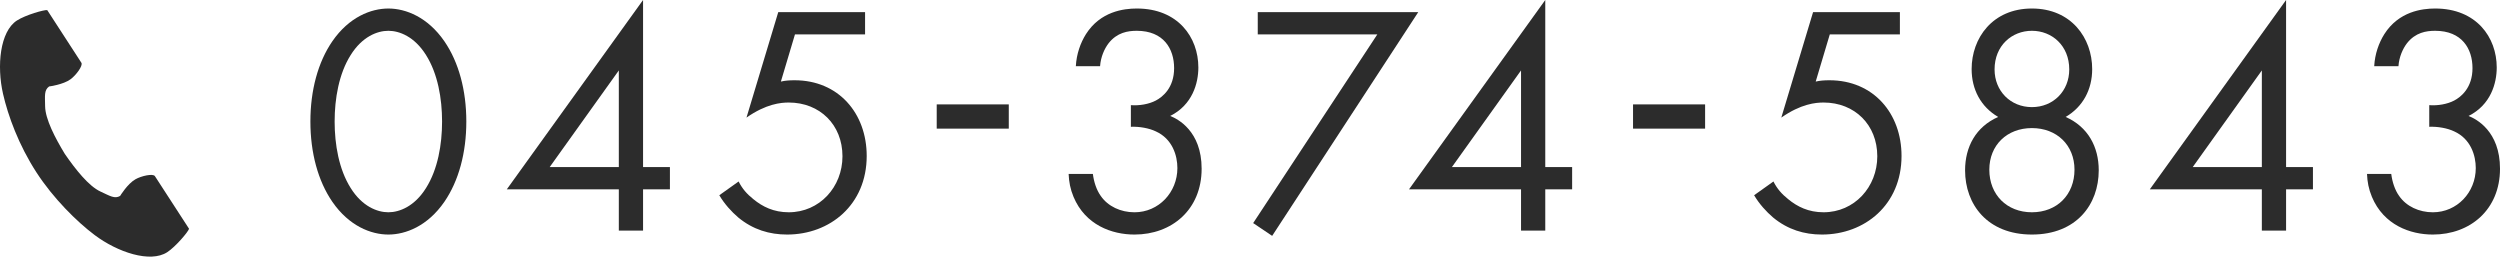 <?xml version="1.0" encoding="UTF-8"?><svg id="b" xmlns="http://www.w3.org/2000/svg" viewBox="0 0 457.884 47.003"><g id="c"><path d="M60.87,36.959c-2.64-3.84-4.02-9-4.02-14.7s1.38-10.859,4.02-14.699c3.06-4.439,7.08-6,10.26-6s7.199,1.561,10.259,6c2.64,3.84,4.02,9,4.02,14.699s-1.38,10.86-4.02,14.7c-3.06,4.439-7.08,5.999-10.259,5.999s-7.2-1.56-10.26-5.999ZM64.229,10.08c-2.16,3.419-2.94,7.979-2.94,12.179s.78,8.76,2.94,12.18c2.1,3.36,4.86,4.44,6.9,4.44s4.8-1.08,6.899-4.44c2.16-3.42,2.94-7.979,2.94-12.18s-.78-8.76-2.94-12.179c-2.1-3.36-4.86-4.44-6.899-4.44s-4.8,1.08-6.9,4.44Z" fill="#2c2c2c"/><path d="M117.779,30.599h4.919v4.08h-4.919v7.56h-4.44v-7.56h-20.519L117.779,0v30.599ZM113.339,30.599V12.899l-12.66,17.699h12.66Z" fill="#2c2c2c"/><path d="M158.44,6.3h-12.839l-2.58,8.64c.78-.18,1.56-.24,2.52-.24,8.04,0,13.199,6.06,13.199,13.859,0,8.939-6.72,14.399-14.579,14.399-3.24,0-6.24-.899-8.939-3.12-1.26-1.079-2.52-2.459-3.48-4.079l3.54-2.521c.66,1.32,1.5,2.28,2.7,3.24,1.68,1.38,3.72,2.4,6.479,2.4,5.64,0,9.84-4.62,9.84-10.26,0-5.76-4.14-9.84-9.84-9.84-1.44,0-4.14.24-7.74,2.76l5.82-19.319h15.899v4.08Z" fill="#2c2c2c"/><path d="M171.562,19.12h13.199v4.439h-13.199v-4.439Z" fill="#2c2c2c"/><path d="M197.044,12.119c.12-2.22.84-4.26,1.86-5.879,2.64-4.141,6.9-4.681,9.3-4.681,7.56,0,11.279,5.28,11.279,10.8,0,2.88-1.08,6.84-5.16,8.88,1.38.54,5.76,2.76,5.76,9.659,0,7.5-5.459,12.06-12.299,12.06-4.14,0-9-1.739-11.16-6.899-.6-1.44-.84-2.76-.9-4.2h4.44c.18,1.44.66,2.94,1.44,4.021,1.32,1.92,3.66,3,6.18,3,4.44,0,7.859-3.66,7.859-8.101,0-2.279-.9-5.339-3.959-6.72-1.26-.6-3-.899-4.56-.84v-3.96c1.56.12,3.3-.18,4.56-.84,1.26-.659,3.36-2.34,3.36-5.939,0-3.54-1.92-6.84-6.84-6.84-1.62,0-3.6.3-5.16,2.28-.78,1.02-1.44,2.52-1.56,4.199h-4.44Z" fill="#2c2c2c"/><path d="M252.261,6.3h-21.899V2.22h29.398l-26.759,40.979-3.479-2.34,22.739-34.559Z" fill="#2c2c2c"/><path d="M283.022,30.599h4.92v4.08h-4.92v7.56h-4.439v-7.56h-20.52L283.022,0v30.599ZM278.582,30.599V12.899l-12.66,17.699h12.66Z" fill="#2c2c2c"/><path d="M299.097,19.12h13.199v4.439h-13.199v-4.439Z" fill="#2c2c2c"/><path d="M347.972,6.3h-12.839l-2.58,8.64c.78-.18,1.56-.24,2.52-.24,8.04,0,13.2,6.06,13.2,13.859,0,8.939-6.72,14.399-14.58,14.399-3.24,0-6.24-.899-8.94-3.12-1.26-1.079-2.52-2.459-3.479-4.079l3.54-2.521c.66,1.32,1.5,2.28,2.7,3.24,1.68,1.38,3.72,2.4,6.479,2.4,5.64,0,9.84-4.62,9.84-10.26,0-5.76-4.14-9.84-9.84-9.84-1.44,0-4.14.24-7.74,2.76l5.82-19.319h15.899v4.08Z" fill="#2c2c2c"/><path d="M384.391,31.199c0,6.239-4.08,11.759-12.239,11.759s-12.24-5.52-12.24-11.759c0-4.32,1.98-7.98,6.06-9.78-3.18-1.859-4.86-5.04-4.86-8.76,0-5.699,3.84-11.1,11.04-11.1s11.039,5.4,11.039,11.1c0,3.72-1.68,6.9-4.859,8.76,4.08,1.8,6.06,5.46,6.06,9.78ZM379.951,31.079c0-4.5-3.24-7.62-7.799-7.62s-7.8,3.12-7.8,7.62c0,4.56,3.18,7.8,7.8,7.8s7.799-3.24,7.799-7.8ZM378.991,12.72c0-4.38-3.18-7.08-6.839-7.08s-6.84,2.7-6.84,7.08c0,3.96,2.94,6.899,6.84,6.899s6.839-2.939,6.839-6.899Z" fill="#2c2c2c"/><path d="M418.704,30.599h4.92v4.08h-4.92v7.56h-4.439v-7.56h-20.52L418.704,0v30.599ZM414.265,30.599V12.899l-12.66,17.699h12.66Z" fill="#2c2c2c"/><path d="M434.845,12.119c.12-2.22.84-4.26,1.86-5.879,2.64-4.141,6.9-4.681,9.3-4.681,7.56,0,11.28,5.28,11.28,10.8,0,2.88-1.08,6.84-5.16,8.88,1.38.54,5.76,2.76,5.76,9.659,0,7.5-5.459,12.06-12.299,12.06-4.14,0-9-1.739-11.16-6.899-.6-1.44-.84-2.76-.9-4.2h4.44c.18,1.44.66,2.94,1.44,4.021,1.32,1.92,3.66,3,6.18,3,4.44,0,7.86-3.66,7.86-8.101,0-2.279-.9-5.339-3.96-6.72-1.26-.6-3-.899-4.56-.84v-3.96c1.56.12,3.3-.18,4.56-.84,1.26-.659,3.36-2.34,3.36-5.939,0-3.54-1.92-6.84-6.84-6.84-1.62,0-3.6.3-5.16,2.28-.78,1.02-1.44,2.52-1.56,4.199h-4.44Z" fill="#2c2c2c"/><path d="M3.096,3.758C-.007,5.771-.617,12.061.555,17.188c.912,3.992,2.852,9.348,6.123,14.391,3.077,4.744,7.37,8.998,10.643,11.46,4.203,3.16,10.195,5.169,13.298,3.157,1.569-1.018,3.9-3.798,4.006-4.297,0,0-1.367-2.108-1.667-2.57l-4.584-7.068c-.341-.525-2.477-.045-3.562.57-1.464.829-2.812,3.055-2.812,3.055-1.004.58-1.844.002-3.601-.806-2.159-.993-4.586-4.08-6.518-6.875-1.764-2.904-3.593-6.379-3.619-8.755-.022-1.934-.206-2.937.732-3.617,0,0,2.582-.323,3.936-1.322,1.004-.74,2.313-2.495,1.973-3.02l-4.584-7.068c-.3-.463-1.667-2.57-1.667-2.57-.499-.106-3.988.888-5.557,1.906Z" fill="#2c2c2c"/></g></svg>